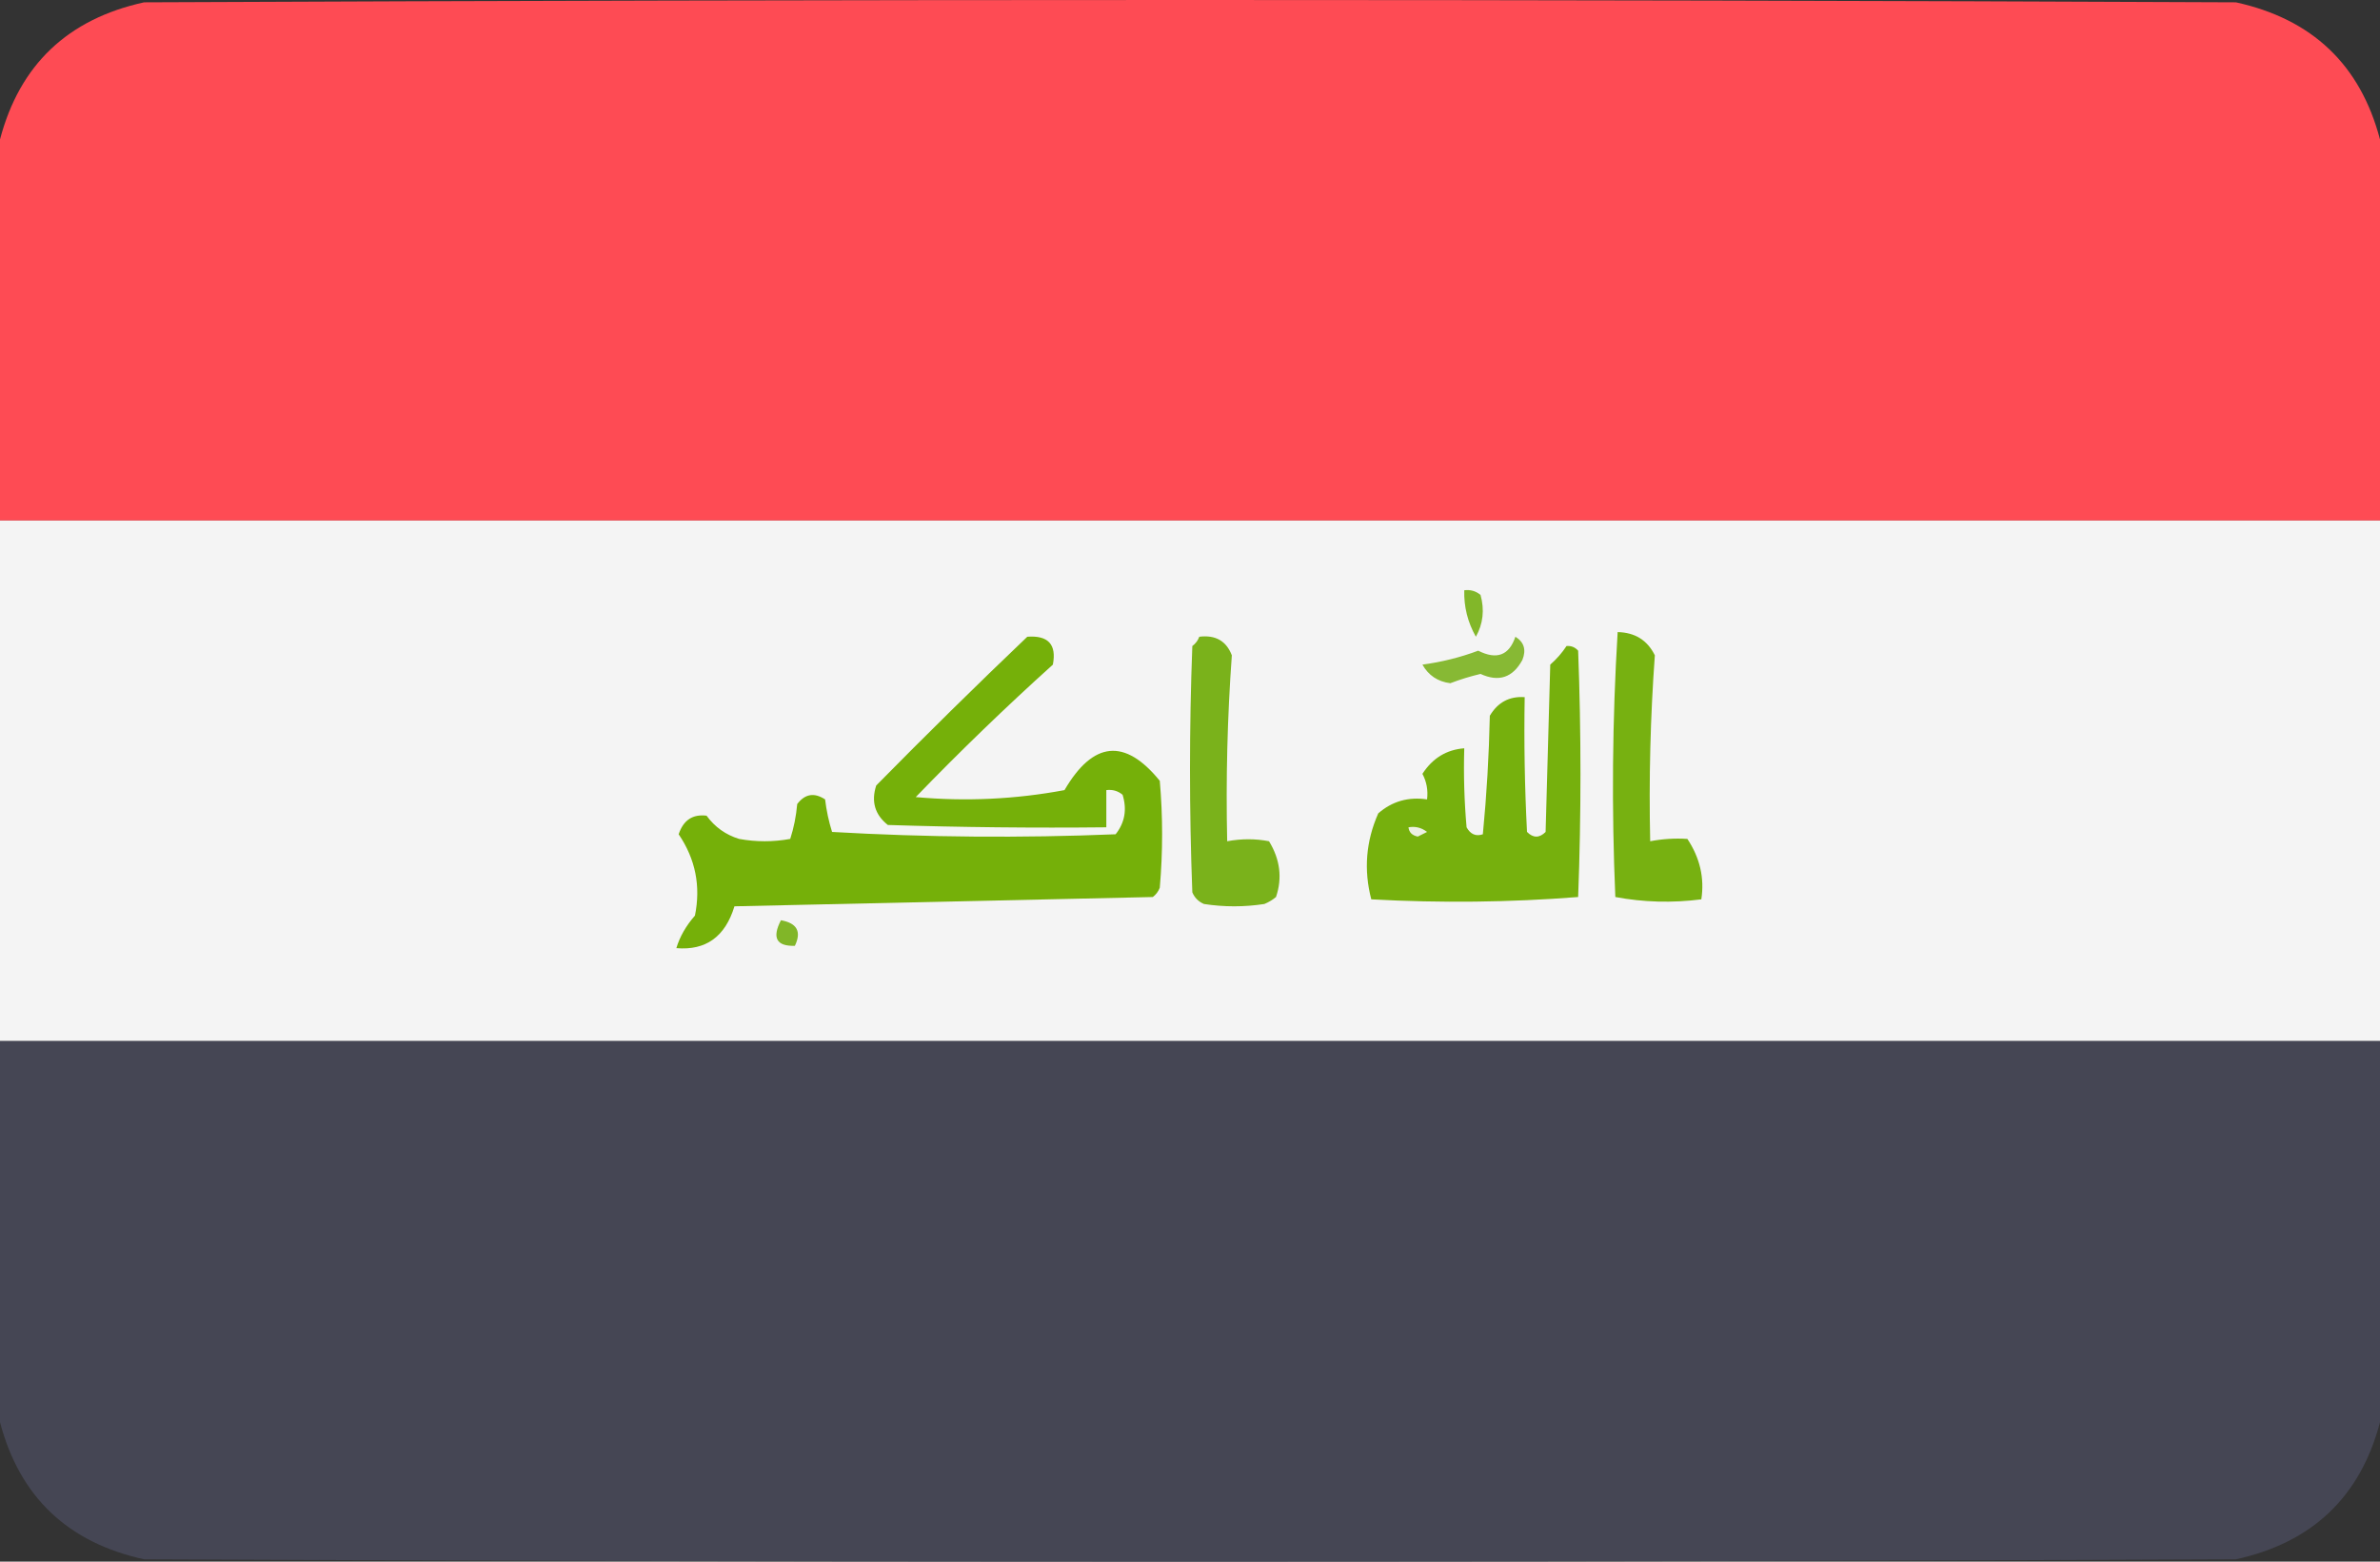 <?xml version="1.0" encoding="UTF-8"?><svg id="a" xmlns="http://www.w3.org/2000/svg" viewBox="0 0 512 336"><rect x="0" y="0" width="512" height="336" fill="#333333" stroke="none"/><defs><style>.b{fill:#454654;}.b,.c{isolation:isolate;opacity:.997;}.b,.c,.d,.e,.f,.g,.h,.i,.j,.k,.l{fill-rule:evenodd;stroke-width:0px;}.c{fill:#fe4b54;}.d{fill:#7ab21b;}.e{fill:#77b111;}.f{fill:#82b729;}.g{fill:#76b00d;}.h{fill:#75b009;}.i{fill:#87b934;}.j{fill:#81b628;}.k{fill:#ecf0e3;}.l{fill:#f4f4f4;}</style></defs><path class="c" d="m512,30v82H0V30C4.23,13.94,14.564,4.107,31,.5,181-.167,331-.167,481,.5c16.436,3.607,26.77,13.44,31,29.5Z"/><path class="l" d="m0,112h512v112H0v-112Z"/><path class="f" d="m315,127c1.322-.17,2.489.163,3.5,1,.89,3.206.557,6.206-1,9-1.759-3.108-2.592-6.441-2.5-10Z"/><path class="e" d="m348,136c3.732.083,6.399,1.749,8,5-.964,13.303-1.297,26.636-1,40,2.676-.508,5.343-.675,8-.5,2.704,4.075,3.704,8.408,3,13-6.249.809-12.416.642-18.5-.5-.82-19.073-.653-38.073.5-57Z"/><path class="h" d="m221,137c4.5-.336,6.333,1.664,5.5,6-10.137,9.136-19.97,18.636-29.5,28.5,10.758.976,21.425.476,32-1.5,6.17-10.562,13.004-11.229,20.5-2,.667,7.667.667,15.333,0,23-.308.808-.808,1.475-1.5,2-29.964.659-59.964,1.326-90,2-1.991,6.546-6.158,9.546-12.5,9,.747-2.476,2.081-4.809,4-7,1.284-6.328.118-12.161-3.5-17.5,1.006-3.031,3.006-4.365,6-4,1.774,2.44,4.108,4.106,7,5,3.667.667,7.333.667,11,0,.774-2.405,1.274-4.905,1.5-7.5,1.67-2.198,3.67-2.532,6-1,.287,2.391.787,4.724,1.5,7,20.325,1.166,40.658,1.333,61,.5,1.978-2.497,2.478-5.331,1.5-8.5-1.011-.837-2.178-1.17-3.5-1v8c-15.67.167-31.337,0-47-.5-2.79-2.21-3.623-5.044-2.5-8.5,10.728-10.896,21.562-21.563,32.5-32Z"/><path class="d" d="m258,137c3.482-.432,5.815.901,7,4-.964,13.303-1.297,26.636-1,40,3.088-.568,6.088-.568,9,0,2.387,3.91,2.887,7.91,1.5,12-.75.626-1.584,1.126-2.5,1.5-4.333.667-8.667.667-13,0-1.167-.5-2-1.333-2.5-2.5-.667-17.667-.667-35.333,0-53,.717-.544,1.217-1.211,1.5-2Z"/><path class="i" d="m326,137c1.877,1.159,2.377,2.826,1.5,5-2.072,3.802-5.072,4.802-9,3-2.21.522-4.377,1.188-6.5,2-2.687-.341-4.687-1.674-6-4,4.181-.566,8.181-1.566,12-3,3.98,2.018,6.647,1.018,8-3Z"/><path class="g" d="m337,139c.996-.086,1.829.248,2.5,1,.667,17.667.667,35.333,0,53-14.759,1.157-29.592,1.323-44.5.5-1.654-6.339-1.154-12.506,1.5-18.5,2.984-2.6,6.484-3.6,10.5-3,.239-1.967-.094-3.801-1-5.5,2.174-3.37,5.174-5.203,9-5.5-.166,5.676.001,11.343.5,17,.837,1.507,2.004,2.007,3.5,1.5.818-8.422,1.318-16.922,1.5-25.5,1.715-2.897,4.215-4.231,7.5-4-.166,9.672,0,19.339.5,29,1.333,1.333,2.667,1.333,4,0,.333-12,.667-24,1-36,1.376-1.205,2.542-2.538,3.5-4Z"/><path class="k" d="m303,178c1.478-.262,2.811.071,4,1-.667.333-1.333.667-2,1-1.213-.247-1.88-.914-2-2Z"/><path class="j" d="m168,198c3.466.609,4.466,2.442,3,5.5-3.963.118-4.963-1.716-3-5.5Z"/><path class="b" d="m0,224h512v82c-4.23,16.06-14.564,25.893-31,29.5-150,.667-300,.667-450,0-16.436-3.607-26.77-13.44-31-29.5v-82Z"/></svg>